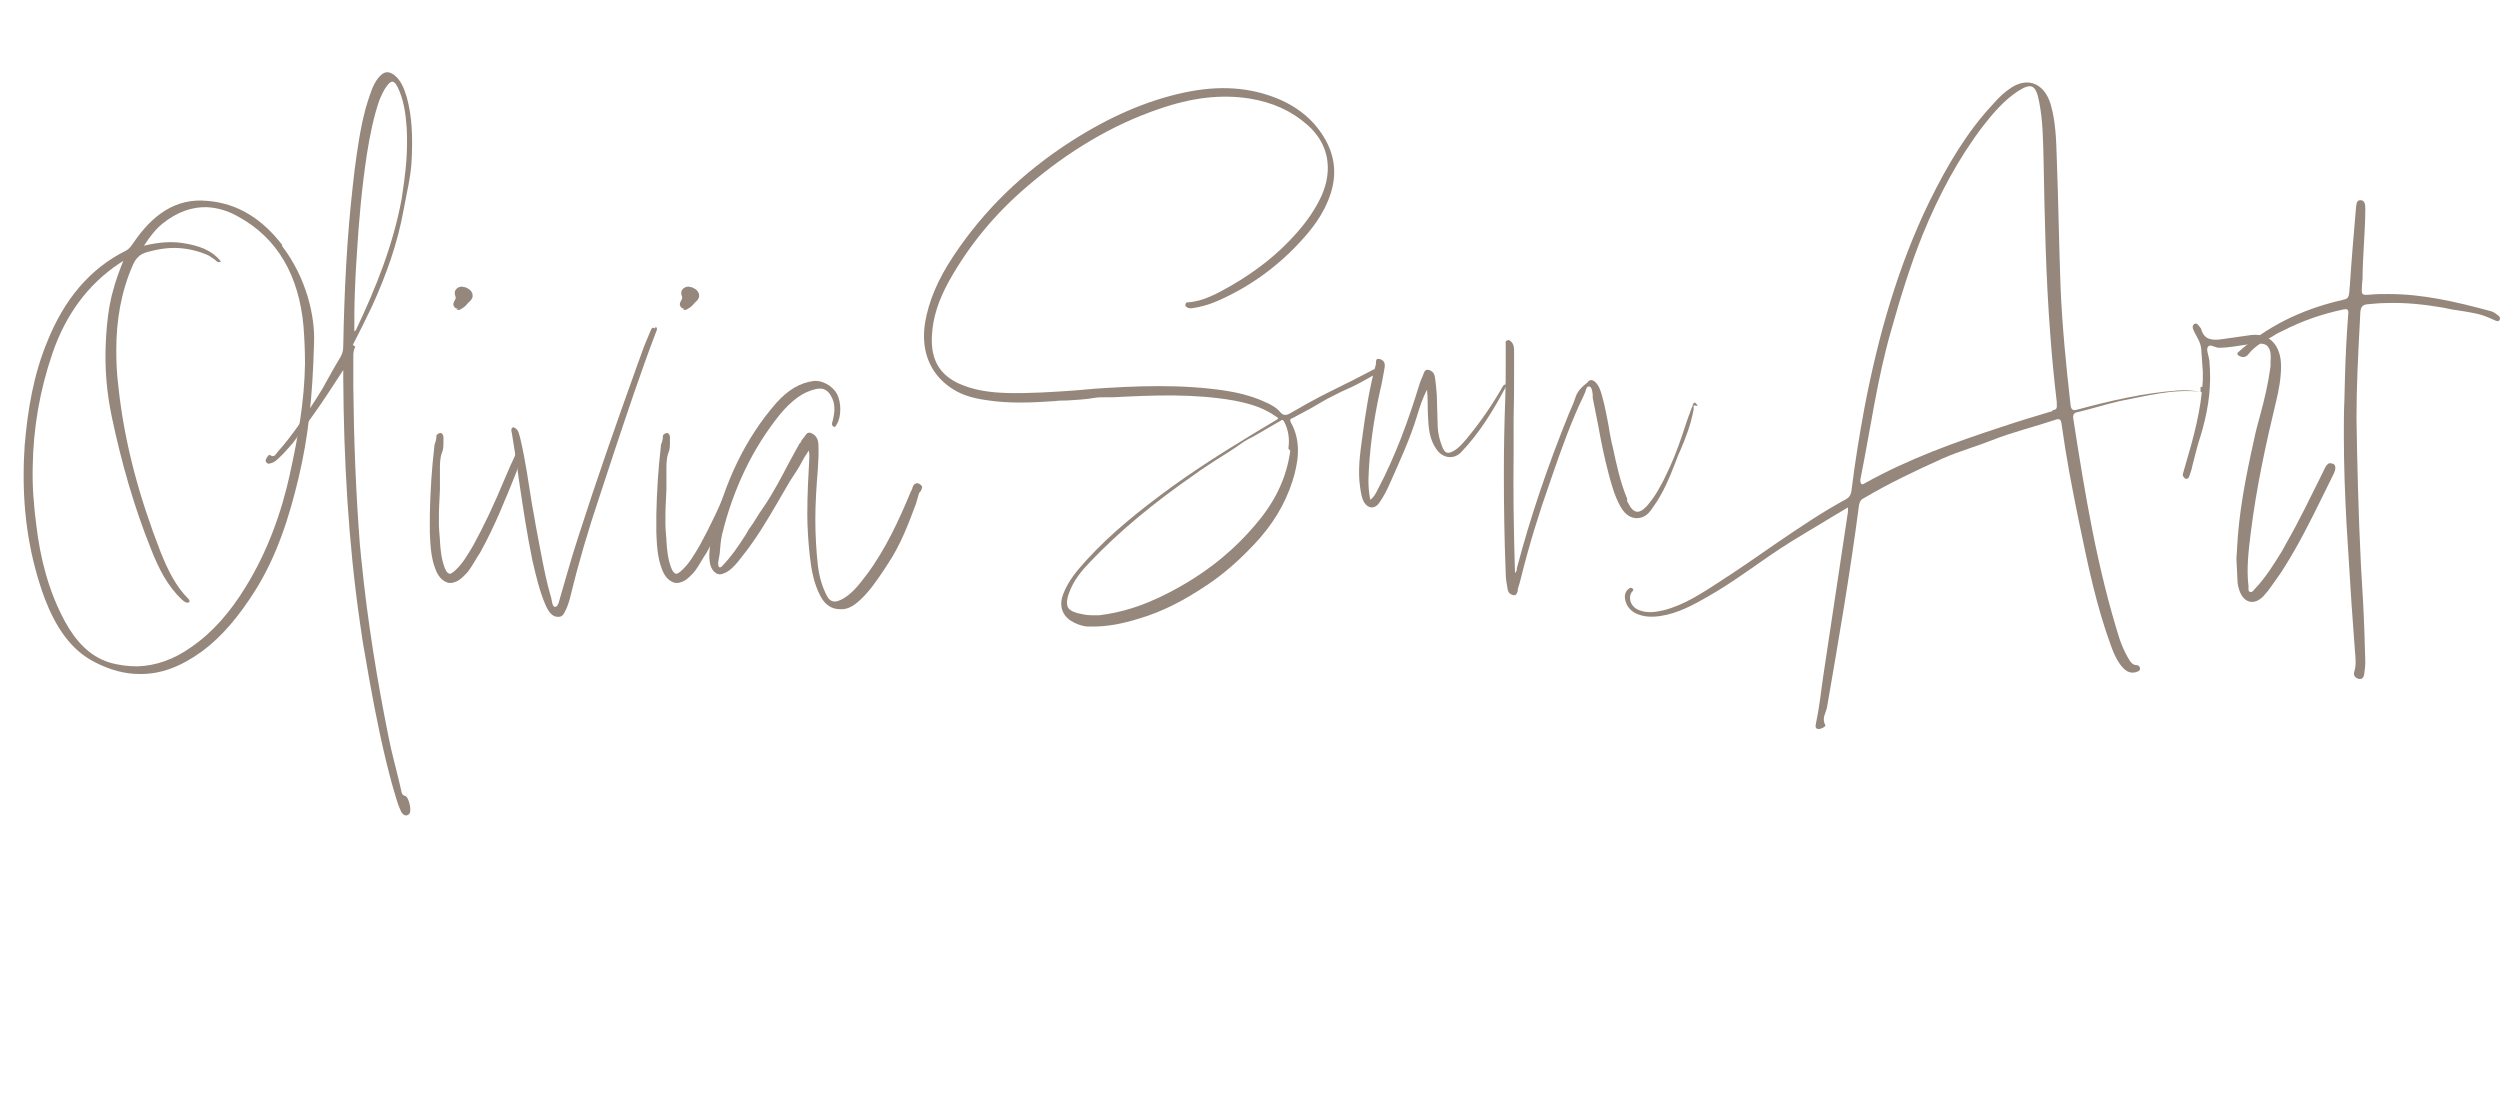 <?xml version="1.0" encoding="UTF-8"?>
<svg id="Layer_1" data-name="Layer 1" xmlns="http://www.w3.org/2000/svg" viewBox="0 0 1280 561.28">
  <defs>
    <style>
      .cls-1 {
        fill: #95877b;
        stroke-width: 0px;
      }
    </style>
  </defs>
  <g>
    <path class="cls-1" d="M144.31,125.81c12.63,16.43,17.01,36.15,16.49,49.59-.77,28.68-3.09,48.69-7.73,68.41-4.9,20.91-11.34,40.92-22.42,58.55-7.73,12.25-16.49,23.3-27.57,31.37-10.31,7.47-20.87,11.65-31.95,11.35-7.22,0-14.95-2.09-22.42-5.97-12.63-6.27-20.36-18.52-25.77-32.56-7.73-20.91-11.08-42.72-10.82-65.12,0-4.48.26-8.96.52-13.44,1.55-18.52,4.64-36.44,11.6-53.17,8.5-21.21,21.65-37.34,40.46-46.6,1.55-.9,2.58-2.39,3.61-3.88,9.53-14.04,21.39-23,37.62-21.51,15.72,1.19,28.35,9.26,38.65,22.7l-.26.3ZM148.69,241.71c0,.3-.26.6-.26.9,4.12-18.52,7.47-37.34,7.73-56.46,0-6.27-.26-12.55-.77-19.12-2.32-25.69-13.14-45.11-33.5-56.16-5.15-2.99-10.57-4.48-15.72-4.78-7.73-.3-15.46,2.39-22.93,8.36-3.61,2.99-6.44,6.57-9.53,11.35,7.47-1.79,14.17-2.39,20.87-1.19,6.7,1.19,13.4,2.99,18.55,9.26-1.8.9-2.32-.3-3.09-.9l-3.09-2.09c-5.15-2.39-10.57-3.58-15.72-3.88-5.41-.3-10.57.6-15.98,2.09-1.8.6-3.35,1.2-4.38,2.39-1.29,1.19-2.06,2.39-2.83,4.18-6.18,14.04-8.5,28.68-8.5,43.61,0,5.97.26,12.25,1.03,18.22,3.09,29.87,11.08,57.95,21.65,85.14,3.61,8.96,7.73,17.62,14.43,24.2.26.3.52.9.26,1.49-1.29.6-2.32,0-3.61-1.19-7.47-6.87-12.11-16.13-15.98-25.99-8.76-21.81-15.2-44.51-20.1-67.81-2.58-12.25-3.61-24.5-3.09-37.04.26-6.27.77-12.55,1.8-18.82.52-2.69,1.03-5.38,1.8-8.07,1.29-5.08,3.09-10.16,5.41-15.83l-2.32,1.49c-15.98,10.75-27.31,26.29-34.02,46-6.44,18.82-9.79,38.24-10.05,57.95-.26,9.86.52,19.72,1.8,29.57,2.06,17.62,6.44,34.35,14.69,49.59,5.41,9.86,12.37,17.62,22.42,20.91,4.9,1.49,9.79,2.09,14.69,2.09,9.53-.3,18.81-3.58,27.57-9.86,11.34-7.77,20.36-18.52,27.83-30.77,11.08-17.92,18.3-37.64,22.93-58.85Z"/>
    <path class="cls-1" d="M180.64,176.59l1.29.9c-.77,1.49-1.03,2.99-1.03,4.48v16.13c.26,26.88,1.29,53.77,3.35,80.65l.77,7.77c3.09,31.07,7.99,61.54,14.17,92.01,1.29,6.57,3.09,12.84,4.64,19.42l1.55,6.57c.26,1.49.52,2.69,2.06,2.99,1.8.3,3.61,7.77,2.06,9.26s-3.09.6-4.12-1.19c-1.55-3.29-2.58-6.87-3.61-10.46-1.55-5.08-2.83-10.46-4.12-15.53-4.38-18.22-7.73-36.44-10.82-54.67-1.03-5.38-1.8-11.05-2.58-16.43-5.93-41.22-8.25-83.04-8.5-124.87v-4.18c-4.9,7.47-9.79,15.23-14.95,22.4l-7.73,10.75-3.09,4.18c-2.32,2.69-4.64,5.38-7.22,7.77-1.29,1.19-2.58,2.39-4.38,2.69-.77.3-1.55.3-2.06-.6-.52-.6-.26-1.2,0-1.79.52-.9,1.29-2.39,2.06-1.79,2.06,1.49,2.83-.6,3.87-1.79,7.22-8.07,13.4-17.33,19.33-26.59l3.35-5.38,6.18-11.05,3.35-5.68c1.03-1.79,1.29-3.58,1.29-5.68.52-27.48,1.8-54.67,4.9-81.85.52-5.38,1.29-11.05,2.06-16.43,1.55-10.46,3.35-20.91,6.96-30.77.52-1.49,1.03-2.99,1.8-4.48.77-1.49,1.55-2.69,2.58-3.88,2.58-2.99,4.9-3.29,7.99-.9,3.35,2.69,4.9,6.87,6.18,11.05,2.83,10.16,3.09,20.61,2.58,31.37-.26,8.96-2.58,17.62-4.12,26.29-3.09,17.33-9.02,33.76-16.23,49.59-3.09,6.57-6.44,13.14-9.79,19.72ZM181.67,150c-.26,6.57-.26,13.14-.26,19.72.77-.6,1.03-.9,1.03-1.19,10.05-21.21,18.81-43.02,23.19-66.62l1.29-8.96c1.29-9.26,1.8-18.52,1.29-27.78-.52-7.17-1.55-14.34-4.64-20.61-1.8-3.58-3.35-3.58-5.67-.3-1.55,2.09-2.58,4.48-3.61,6.87-3.09,8.96-4.9,18.22-6.44,27.78-2.58,17.03-4.12,34.05-5.15,51.38v.3c-.52,6.57-.77,12.85-1.03,19.42Z"/>
    <path class="cls-1" d="M266.19,230.66c.77.9,0,4.18,0,4.18-.52,2.39-1.03,4.78-1.8,6.87-5.41,13.44-11.08,27.78-18.55,41.22l-1.55,2.39c-1.29,2.09-2.58,4.48-4.12,6.57-1.03,1.49-2.32,2.69-3.61,3.88-1.29,1.19-2.83,2.09-4.12,2.39-.77.3-1.29.3-2.06.3-.52,0-1.03,0-1.55-.3-2.58-.9-4.64-3.29-5.93-6.87-2.32-5.97-2.58-12.55-2.83-18.82v-8.96c.26-12.55,1.03-23.9,2.32-34.95,0-.9.26-1.49.52-2.09.26-.9.52-1.79.52-2.99v-.3s0-.3.26-.6l.77-.6c.26,0,.77-.3,1.03-.3.52,0,.77.3,1.03.6s.52.9.52,1.49v2.69c0,1.79,0,3.58-.77,5.38-1.03,2.69-1.03,5.68-1.03,8.66v10.16c0,1.79-.26,3.88-.26,5.68-.26,3.88-.26,7.47-.26,11.35,0,2.99.26,5.68.52,8.66v.6c.26,4.48.77,9.26,2.32,13.44.77,2.09,1.55,2.99,2.32,3.29s1.8-.3,3.35-1.79c3.61-3.29,6.18-7.77,9.02-12.55,5.41-9.86,10.82-21.21,16.49-34.95l2.58-5.97,1.55-3.29,1.03-2.39q.52-1.49,2.06-2.39c.52-.3.77-.3,1.03,0-.26,0-.52.3-.77.3ZM233.73,158.67l.77-.6c-.77,0-1.55-.3-2.06-1.19-.77-1.19,0-2.39.52-3.29.26-.6.52-.9.26-1.79-.52-1.19-.52-2.39,0-3.29.77-1.19,2.06-1.79,3.61-1.79.26.3.77.3,1.29.3,1.29.6,2.83,1.19,3.61,2.99.26.6.26,1.19.26,1.79-.26,1.49-1.29,2.39-2.32,3.29l-.77.9c-1.03,1.19-2.06,1.79-3.09,2.39-.52.3-.77.3-1.29.3h-.77Z"/>
    <path class="cls-1" d="M333.19,169.12c.52-1.19,1.03-1.79,2.06-.9l.52-.9c1.03.9.52,1.79,0,2.99-7.73,20.31-14.69,41.22-21.65,62.13l-7.47,22.7c-5.41,16.13-10.31,32.56-14.43,49.59-.77,2.99-1.55,5.97-3.09,8.66-.77,1.49-1.55,2.69-3.87,2.39-2.32,0-4.38-2.39-5.93-5.97-3.09-7.17-4.9-14.94-6.7-22.7-2.83-13.74-4.9-27.48-6.96-41.52-1.03-8.07-2.32-15.83-3.61-23.9-.26-.9-.52-2.09.26-2.69.77-.6,1.55.3,2.32.9,1.03,1.19,1.29,2.99,1.8,4.78,2.58,11.05,4.12,22.11,5.93,33.46l1.03,5.68,1.03,5.97,2.32,12.25c1.55,8.07,3.09,16.13,5.41,23.9.52,1.79.52,4.78,2.06,4.78s2.06-2.99,2.58-4.78c3.09-10.46,5.93-20.91,9.28-31.07,9.28-28.98,19.33-57.65,29.63-86.33l4.12-11.35,3.35-8.07Z"/>
    <path class="cls-1" d="M382.16,230.66c.77.9,0,4.18,0,4.18-.52,2.39-1.03,4.78-1.8,6.87-5.41,13.44-11.08,27.78-18.55,41.22l-1.55,2.39c-1.29,2.09-2.58,4.48-4.12,6.57-1.03,1.49-2.32,2.69-3.61,3.88-1.29,1.19-2.83,2.09-4.12,2.39-.77.3-1.29.3-2.06.3-.52,0-1.03,0-1.55-.3-2.58-.9-4.64-3.29-5.93-6.87-2.32-5.97-2.58-12.55-2.83-18.82v-8.96c.26-12.55,1.03-23.9,2.32-34.95,0-.9.26-1.49.52-2.09.26-.9.52-1.79.52-2.99v-.3s0-.3.26-.6l.77-.6c.26,0,.77-.3,1.03-.3.52,0,.77.3,1.03.6s.52.9.52,1.49v2.69c0,1.79,0,3.58-.77,5.38-1.03,2.69-1.03,5.68-1.03,8.66v10.16c0,1.79-.26,3.88-.26,5.68-.26,3.88-.26,7.47-.26,11.35,0,2.99.26,5.68.52,8.66v.6c.26,4.48.77,9.26,2.32,13.44.77,2.09,1.55,2.99,2.32,3.29s1.8-.3,3.35-1.79c3.61-3.29,6.18-7.77,9.02-12.55,5.41-9.86,10.82-21.21,16.49-34.95l2.58-5.97,1.55-3.29,1.03-2.39q.52-1.49,2.06-2.39c.52-.3.77-.3,1.03,0-.26,0-.52.3-.77.3ZM349.69,158.67l.77-.6c-.77,0-1.55-.3-2.06-1.19-.77-1.19,0-2.39.52-3.29.26-.6.52-.9.26-1.79-.52-1.19-.52-2.39,0-3.29.77-1.19,2.06-1.79,3.61-1.79.26.3.77.3,1.29.3,1.29.6,2.83,1.19,3.61,2.99.26.6.26,1.19.26,1.79-.26,1.49-1.29,2.39-2.32,3.29l-.77.9c-1.03,1.19-2.06,1.79-3.09,2.39-.52.3-.77.3-1.29.3h-.77Z"/>
    <path class="cls-1" d="M470.54,247.69c.77.3,1.29.9,1.55,1.49v-.6c.26.9-.26,2.09-.77,2.99l-.77.9-1.55,5.38c-3.87,10.46-7.99,21.21-14.17,30.47l-2.32,3.58c-3.61,5.38-7.47,11.05-12.37,15.53-2.32,2.09-5.15,4.18-8.5,4.48h-1.55c-4.12,0-7.47-2.09-9.79-6.27-3.61-6.57-4.9-14.04-5.67-20.91-.77-7.17-1.29-14.34-1.29-21.51,0-9.86.52-19.72,1.03-28.68v-.9c0-.9,0-1.79-.26-2.99l-2.32,3.58c-1.55,2.99-3.09,5.68-4.9,8.36l-2.32,3.58-4.38,7.47-2.06,3.58c-5.41,9.26-11.08,18.82-17.78,27.18l-2.58,3.29c-1.8,2.09-3.87,4.48-6.7,5.68-1.8.9-3.35.9-4.64,0s-2.32-2.39-2.83-4.48c-1.03-5.08,0-10.16,1.03-14.94,6.18-27.18,17.27-49.89,32.98-67.81,5.93-6.57,12.11-10.16,18.81-11.05,4.38-.6,9.79,2.39,12.11,6.57,2.32,4.48,2.32,11.95-.26,15.83-.26.6-.77,1.49-1.55.9-1.03-.6-.77-1.79-.52-2.39.77-2.99,1.55-6.57.52-10.46-1.29-3.88-3.35-6.27-6.18-6.57-1.03,0-2.06,0-3.09.3-6.44,1.49-12.11,5.68-18.3,13.14-13.92,17.33-23.71,37.94-29.38,60.94-.77,3.29-1.03,6.87-1.29,10.16l-.77,4.48c0,.9,0,2.09.52,2.39s1.03,0,1.55-.6c4.64-4.78,8.5-10.46,12.11-16.13l1.55-2.69c1.29-1.79,2.58-3.58,3.61-5.38,1.29-2.09,2.58-4.18,4.12-6.27,4.64-6.87,8.76-14.64,12.63-22.11l5.41-9.86.77-.9c.26-.6.52-1.19,1.03-1.79l.77-.9c.77-1.19,1.55-2.69,3.35-2.09,2.32.9,3.61,2.69,3.87,5.38.26,4.48,0,8.96-.26,13.14-.77,9.26-1.29,17.92-1.29,25.99s.52,16.13,1.29,23.3c.52,4.48,1.55,8.36,2.83,11.65l1.29,2.99c.77,1.49,1.29,2.39,2.06,2.99,1.55,1.19,3.09,1.19,5.67,0,5.41-2.69,9.28-7.77,12.88-12.55l.26-.3c9.79-13.14,16.75-28.38,22.68-42.72l.52-.9c.26-1.19.77-2.69,1.8-2.99.52-.3,1.03-.3,1.8,0Z"/>
  </g>
  <g>
    <path class="cls-1" d="M706.82,189.07v.28c-1.19,1.66-2.86,2.49-4.53,3.31l-1.43.83c-6.91,3.87-8.81,4.7-10.72,5.52-1.91.83-3.81,1.66-10.72,5.25l-8.58,4.97-9.29,4.97h-.24c-.48.28-.71.55-.71.83s0,.55.24,1.1c5.96,10.49,3.57,21.54.95,30.1-3.81,11.88-10.24,22.65-20.01,32.86-7.86,8.29-15.49,14.91-23.35,20.16-12.63,8.56-23.82,14.08-35.02,17.4-8.81,2.76-16.44,4.14-23.58,4.14h-3.1c-3.1-.28-5.96-1.38-8.58-3.04-4.53-3.04-5.96-8.01-3.81-13.53,2.62-6.9,7.15-12.15,11.91-17.4,12.63-13.81,26.68-25.13,44.07-37.83,18.82-13.53,38.36-25.13,53.13-33.97.95-.55.95-.83.95-.83,0-.28-.48-.55-.95-.83-6.91-4.97-14.53-6.9-21.68-8.29-20.49-3.59-40.98-2.76-61.94-1.66h-3.81c-1.91,0-3.81,0-5.48.28-4.76.83-9.77,1.1-14.53,1.38-1.91,0-3.81,0-5.72.28-12.15.83-23.82,1.38-35.74-.55-7.62-1.1-13.1-3.04-17.87-6.35-10.48-7.18-15.25-18.78-13.1-32.86,1.91-11.6,6.67-22.65,14.77-34.8,15.49-23.2,35.02-42.25,59.8-58.27,19.77-12.7,38.83-20.99,58.13-25.13,18.11-3.87,33.83-2.76,48.36,3.31,10.96,4.7,18.82,11.6,24.06,20.99,4.76,8.56,5.72,17.67,2.62,27.34-3.57,11.05-10.24,19.06-16.44,25.68-11.91,12.7-25.97,22.65-41.93,29.55-4.53,1.93-8.81,3.04-12.86,3.59-.95,0-1.67,0-2.38-.55-.71-.28-.95-.83-.71-1.66.24-.83.71-.83.95-.83h.24c8.1-.55,15.25-4.69,22.16-8.56,12.86-7.46,23.82-16.02,33.11-26.51,5.72-6.35,10.01-12.7,13.1-19.33,6.19-13.81,3.57-27.06-7.15-36.45-8.1-7.18-17.87-11.6-29.78-13.53-14.53-2.21-29.3-.55-46.69,5.52-23.35,8.01-45.74,21.26-66.71,39.22-16.91,14.36-30.02,30.38-40.26,48.61-5.48,9.94-8.34,18.78-8.81,27.89-.71,11.6,3.33,19.33,12.39,24.03,8.81,4.42,18.11,5.25,25.97,5.52,11.91.28,24.06-.55,35.74-1.38l9.29-.83c20.49-1.38,44.31-2.49,67.42,1.1,8.34,1.38,14.77,3.31,20.49,6.08l.71.28c2.14,1.1,4.29,2.21,5.96,4.14,1.91,2.49,3.57,2.21,6.19.55,12.39-7.18,17.63-9.67,24.3-12.98,4.53-2.21,9.53-4.7,17.87-9.11h.71c.71-.28,1.67-1.1,2.62,0ZM659.65,229.67c.71-4.97,0-9.39-1.91-13.26-.48-.83-.71-1.38-1.19-1.38-.24,0-.48,0-.71.28l-14.29,8.29c-1.67.83-3.34,1.66-5,2.76-4.53,3.31-9.53,6.35-14.29,9.39-3.33,2.21-6.91,4.42-10.24,6.9-21.92,15.19-39.07,29.55-53.84,45.02-4.05,4.14-8.58,9.39-10.96,16.29-.71,1.93-1.43,4.69-.48,6.9.71,1.38,2.14,2.21,4.05,2.76l.71.28c2.38.55,4.76,1.1,7.15,1.1h4.29c11.44-1.38,22.63-4.97,34.54-11.05,19.06-9.67,34.31-21.82,46.93-37.28,9.29-11.32,14.53-23.2,16.2-35.9l-.95-1.1ZM706.82,187.41v1.66l.48.55-.48-2.21Z"/>
    <path class="cls-1" d="M771.15,197.08c0,.28,0,.83-.24,1.1-6.43,12.15-13.58,23.75-22.87,33.42-3.81,3.87-9.53,3.04-12.63-1.66-3.57-4.97-4.05-11.05-4.29-17.12-.24-4.42,0-8.84-.48-13.26-2.38,4.42-3.81,9.11-5.24,13.81-3.57,11.6-8.58,22.37-13.34,33.14-1.67,3.87-3.57,7.73-5.96,11.05-2.14,3.04-5.48,3.04-7.62-.28-1.43-2.49-1.67-5.25-2.14-8.01-1.19-8.56,0-17.12,1.19-25.68,1.67-12.43,3.57-24.85,6.91-37.01.24-1.1-.48-3.31,1.91-2.76,2.14.55,2.86,1.93,2.62,4.14-.71,4.14-1.43,8.28-2.38,12.15-3.33,14.91-5.48,30.1-5.96,45.57,0,3.31.24,6.63.95,10.22,1.91-1.38,2.86-3.31,3.81-5.25,9.05-17.12,15.72-35.35,21.44-54.13.48-1.38.95-2.76,1.67-4.14.48-1.38.95-3.31,2.62-3.04,1.91.28,3.34,1.66,3.57,3.87.48,3.04.71,6.08.95,9.11l.48,16.57c.24,3.31.95,6.35,2.14,9.39,1.43,3.87,2.86,4.42,6.19,2.49,2.38-1.38,4.29-3.59,6.19-5.8,6.91-8.29,13.1-17.12,18.58-26.79.48-.83.95-1.66,1.91-1.1ZM771.15,196.53l-.71-1.1c.48.55.71.83.71,1.1ZM771.15,196.53v.55h.48l-.48-.55Z"/>
    <path class="cls-1" d="M867.16,207.57v1.93c-1.43,8.01-4.29,15.19-6.67,20.71-.95,1.93-1.67,3.87-2.38,5.8-3.1,8.01-6.43,16.29-11.44,23.2-1.43,2.21-3.33,4.97-6.43,5.8-4.05,1.1-7.86-.83-10.48-5.52-3.1-5.52-4.76-11.6-6.19-17.12-2.14-8.01-3.81-16.29-5.24-24.3l-2.86-14.36v-1.66c-.24-1.93-.48-3.87-1.67-4.14-1.19-.28-1.67.83-2.14,2.76l-.71,1.66c-6.43,13.26-11.43,27.34-16.2,41.15l-1.43,4.14c-5.48,15.47-10.48,31.76-14.53,48.05-.48,1.93-.95,3.87-1.67,5.8v.83c-.24,1.1-.71,2.49-1.91,2.49-1.91-.28-3.1-1.38-3.33-3.31-.48-2.49-.95-5.25-.95-8.01-.71-17.67-.95-34.52-.95-50.81,0-13.26.24-25.96.71-38.39.24-6.08.24-12.43.24-18.5v-9.94c0-.28-.24-.55,0-.83,0-.28.48-.55.95-.83.95-.28,1.67.55,2.14,1.1,1.19,1.38,1.19,3.04,1.19,4.69v9.39c0,8.56,0,17.12-.24,25.41v17.67c-.24,18.5,0,37.83.71,61.03.48-.55.71-1.1.95-1.66v-.83c6.91-26.24,15.72-52.2,26.68-79.26l1.43-3.31c.71-1.66,1.43-3.31,1.91-4.97,1.19-3.59,3.57-5.52,5.96-7.46l.71-.83c1.43-1.1,2.62-.28,3.57.55,1.91,1.93,2.62,4.42,3.33,6.9,1.43,4.97,2.38,10.22,3.34,15.19.48,3.04.95,6.08,1.67,9.11l.48,1.93c1.91,8.84,3.81,17.95,7.39,26.51v1.38q0,.28.24.28c1.43,3.04,2.86,4.69,4.53,4.97,1.43.28,3.1-.55,5.24-2.76,2.38-2.76,4.53-5.8,6.19-8.84,1.19-2.21,2.38-4.14,3.33-6.35,3.33-6.63,6.19-13.81,8.58-20.99l2.86-8.56,2.14-5.8.24-.28c.24-1.1.48-2.21,1.19-2.21.48,0,.95.55,1.67,1.66-.71,0-1.43-.28-2.14-.28Z"/>
  </g>
  <g>
    <path class="cls-1" d="M1084.66,205.51c-7.05,1.64-14.1,3.92-21.16,5.56-1.69.33-2.26,1.31-1.97,3.27,5.92,38.26,12.13,76.19,23.69,112.81,1.13,3.27,2.54,6.54,4.23,9.48,1.13,1.96,2.26,3.92,4.51,3.92.56,0,1.41.33,1.69,1.31.28,1.31-.56,1.63-1.13,1.96-3.1,1.31-5.64.33-7.9-2.29-2.54-2.94-4.23-6.54-5.64-10.46-7.62-20.6-12.13-42.51-16.64-64.42-3.38-16.35-6.49-32.7-8.74-49.05-.28-2.62-.85-3.6-3.39-2.62-10.72,3.6-21.72,6.21-32.44,10.46-8.18,3.27-16.64,5.56-24.82,9.16-13.82,6.21-27.64,12.75-40.9,20.6-1.41.65-1.97,1.96-2.26,3.6-4.51,34.66-10.44,69-16.36,103.33-.56,2.94-2.82,5.56-.85,9.16.28.65-1.97,1.96-3.38,1.96-1.97,0-1.69-1.64-1.41-2.94,1.69-7.85,2.54-16.02,3.67-23.87l12.69-84.37v-2.29l-8.74,5.23c-8.46,5.23-17.21,10.14-25.67,15.7-12.41,8.18-24.26,17.33-36.95,24.52-7.9,4.58-15.8,8.83-24.54,10.14-4.23.65-8.46.65-12.69-1.31-2.54-1.31-4.51-3.27-5.36-6.54-.56-1.96-.28-3.6.56-4.91.85-.98,1.97-2.29,3.1-1.31,1.13.98-.56,1.63-.85,2.62-1.41,3.27.56,7.19,4.23,8.5,4.23,1.64,8.46.98,12.69,0,10.16-2.62,19.18-8.5,28.21-14.39,10.15-6.54,20.03-13.41,29.9-20.27,11.57-7.85,23.13-15.7,35.26-22.24,2.26-1.31,2.54-3.27,2.82-5.56,1.69-13.73,3.95-27.47,6.49-41.2,7.05-36.95,17.21-72.59,33.28-105.62,9.03-18.31,19.18-35.64,32.72-50.03,2.82-3.27,5.92-6.21,9.59-8.5,8.46-5.23,16.64-1.63,19.75,8.83,2.54,8.83,2.82,17.98,3.1,27.14.85,22.24,1.13,44.47,1.97,66.71.85,19.95,2.82,39.89,5.08,59.84.28,2.62,1.13,3.27,3.38,2.62,16.92-4.58,33.85-8.5,51.34-9.81,3.95-.33,7.9,0,11.85.65-14.39-1.63-28.21,2.29-42.03,4.9ZM1050.53,210.09c1.13-.33,2.82,0,2.54-2.62v-1.63c-1.41-11.77-2.54-23.54-3.38-35.32-2.26-29.43-2.82-58.86-3.38-88.29-.28-10.14-.28-20.27-2.26-30.08-1.69-8.83-3.95-9.81-10.72-5.56-7.05,4.58-12.69,11.12-18.05,17.98-12.69,16.68-22.57,35.32-30.75,55.26-6.49,16.02-11.57,32.7-16.36,49.7-7.05,24.52-10.44,50.03-15.51,75.21-.28.98-.28,2.29.28,2.94.56.65,1.41,0,1.97-.33,22.28-12.43,45.98-20.93,69.96-28.78,8.74-2.94,17.49-5.56,26.23-8.17l-.56-.33ZM1126.69,197.99c1.41.33,3.1.33,3.95,1.96-.56.98-1.13.98-1.69.98-.85,0-1.69,0-2.26-.33v-2.62Z"/>
    <path class="cls-1" d="M1194.39,237.56v-.33c2.54,1.63.85,4.58-.28,6.87l-5.64,11.44c-5.64,11.44-11.56,23.22-18.33,34.01l-2.26,3.6-6.49,9.16-2.54,2.94c-5.08,5.23-10.72,3.27-12.69-4.25-.28-.98-.56-2.29-.56-3.6l-.56-11.44c0-1.31.28-2.94.28-4.25.85-18.97,4.51-37.6,8.74-56.57.85-4.25,1.97-8.17,3.1-12.43,2.26-8.17,4.23-16.68,5.36-25.18v-1.96c.28-3.92,0-6.54-1.41-8.17-1.41-1.63-3.67-1.63-7.05-1.31-1.13,0-2.54,0-3.67.33-4.79.65-9.31,1.64-14.39,1.64-1.97,0-4.51-2.29-5.64-.33-.85,1.31.56,4.58.85,6.87,0,1.64.28,2.94.28,4.58.56,11.77-1.41,22.89-4.79,34.01-1.69,4.91-2.82,10.14-4.23,15.37-.28,1.63-.85,3.27-1.41,4.9-.28.98-.85,1.96-1.97,1.63-.56,0-.85-.65-1.13-.98-.28-.33-.56-.98-.28-1.63l1.13-3.92c4.23-14.39,8.18-28.45,9.03-43.82v-4.58c0-1.31-.28-2.62-.28-3.92l-.56-7.85c-.28-2.29-1.13-3.92-1.97-5.56l-1.41-2.62c-.56-1.31-1.69-2.94-.28-4.25,1.41-.98,2.26.65,3.1,1.64.28.33.56.65.56.98,1.69,5.56,5.64,5.56,9.59,5.23l16.08-2.29c9.31-.98,15.23,5.23,15.23,16.02,0,6.21-1.13,12.1-2.54,17.98-5.36,22.24-10.15,44.47-12.98,67.36-1.13,9.16-2.26,18.31-1.13,27.47,0,.98-.28,2.29.56,2.62,1.13.65,1.97-.65,2.54-1.31,5.64-5.89,9.87-12.75,14.1-19.62l1.97-3.6c6.77-11.77,12.69-24.2,18.9-36.62,1.13-2.29,2.26-5.89,5.08-4.25Z"/>
    <path class="cls-1" d="M1278.44,161.04c.85.65,1.97,1.31,1.41,2.62-.56,1.31-1.69.65-2.54.33-2.82-1.31-5.92-2.62-8.74-3.27-4.51-.98-8.75-1.63-13.26-2.29l-4.79-.98c-9.59-1.63-19.18-2.62-28.77-2.29-3.1,0-6.49.33-9.87.65-2.26.33-3.1,1.31-3.38,3.92,0,1.96-.28,3.6-.28,5.56-.85,16.35-1.69,32.37-1.69,48.72,0,5.56.28,10.79.28,16.35.56,26.16,1.41,52.32,3.1,78.15.56,10.14.85,20.27,1.13,30.41,0,1.96-.28,4.25-.56,6.21-.28,2.29-1.69,2.94-3.38,2.29-1.41-.65-2.26-1.64-1.69-3.6,1.13-3.6.56-7.52.28-11.12l-1.69-23.22-2.54-40.55c-.85-15.37-1.41-30.74-1.41-46.43,0-5.89,0-11.77.28-17.66,0-3.6.28-7.52.28-11.12.28-11.12.85-21.91,1.69-33.03.28-2.29-.56-2.62-2.26-2.29-11,2.29-21.44,5.89-31.59,11.12-1.41.65-2.82,1.31-4.23,2.29l-6.77,3.92c-2.26,1.63-4.51,3.27-6.21,5.56-1.41,1.96-3.67,1.96-5.64.33v-.98c15.23-13.73,32.72-21.91,51.34-26.49,4.23-.98,5.08-.98,5.64-2.94.28-.98.28-2.62.56-5.23.85-13.08,1.97-26.16,3.1-39.24.28-1.64,0-4.25,2.26-4.25,2.54,0,2.54,2.62,2.54,4.9,0,6.87-.56,13.41-.85,20.27-.28,4.9-.56,10.14-.56,15.04,0,.98-.28,1.96-.28,2.94-.28,5.23-.56,5.56,3.95,5.23,3.1-.33,6.49-.33,9.59-.33,17.49,0,34.41,3.92,51.34,8.5,1.69.33,3.1.98,4.51,2.29l-.28-.33Z"/>
  </g>
</svg>